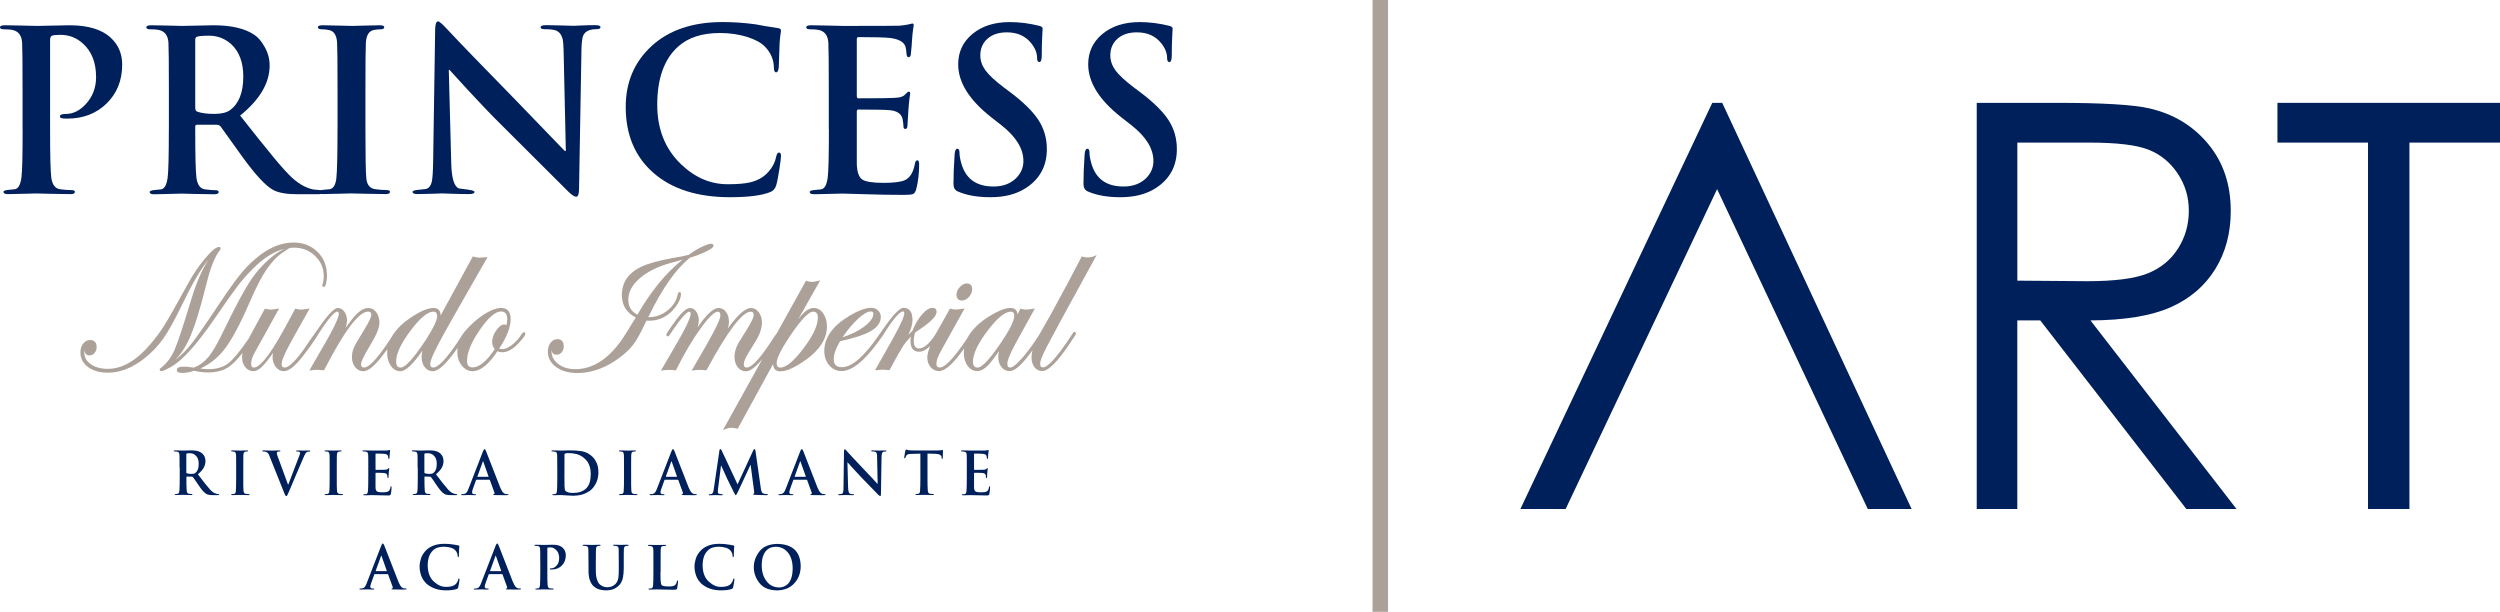 <?xml version="1.0" encoding="UTF-8"?><svg id="Capa_1" xmlns="http://www.w3.org/2000/svg" viewBox="0 0 683.77 167.34"><defs><style>.cls-1{fill:#00205c;}.cls-2{fill:#aca199;}</style></defs><g><path class="cls-1" d="M540.66,28.13h22.13c12.33,0,20.69,.51,25.07,1.51,6.59,1.51,11.96,4.75,16.08,9.72,4.13,4.97,6.19,11.08,6.19,18.34,0,6.05-1.42,11.37-4.27,15.95-2.85,4.59-6.91,8.05-12.2,10.4-5.29,2.34-12.59,3.54-21.9,3.59l39.95,51.58h-13.73l-39.95-51.58h-6.28v51.58h-11.1V28.13Zm11.1,10.87v37.76l19.14,.15c7.41,0,12.9-.7,16.45-2.11,3.56-1.41,6.33-3.66,8.32-6.76,1.99-3.1,2.99-6.56,2.99-10.39s-1.01-7.11-3.03-10.16c-2.02-3.05-4.66-5.22-7.94-6.53-3.28-1.31-8.72-1.96-16.34-1.96h-19.59Z"/><path class="cls-1" d="M622.9,39v-10.87h60.87v10.87h-24.77v100.21h-11.33V39h-24.77Z"/><polygon class="cls-1" points="471.04 28.13 468.32 28.13 415.84 139.21 428.22 139.21 445.42 102.88 445.53 102.66 469.64 51.73 510.85 139.21 522.84 139.21 471.04 28.13"/></g><rect class="cls-2" x="375.4" width="4.24" height="167.34"/><g><g><path class="cls-1" d="M6.17,35.37v-10.75c0-7.29-.04-11.61-.12-12.95-.12-1.96-1-3.12-2.63-3.48-.57-.12-1.37-.18-2.38-.18-.69,0-1.04-.18-1.04-.55s.45-.55,1.34-.55c1.22,0,2.88,.03,4.98,.09,2.1,.06,3.37,.09,3.82,.09,.81,0,2.25-.03,4.31-.09,2.06-.06,3.57-.09,4.55-.09,5.13,0,8.92,1.16,11.36,3.48,2.04,1.92,3.06,4.34,3.06,7.27,0,4.32-1.42,7.86-4.25,10.63-2.83,2.77-6.43,4.15-10.78,4.15-.65,0-1.08-.02-1.28-.06-.49-.08-.73-.26-.73-.55,0-.45,.57-.67,1.71-.67,1.91,0,3.71-.9,5.38-2.69,1.87-2.04,2.81-4.5,2.81-7.39,0-3.95-1.2-7.01-3.6-9.17-1.75-1.59-3.79-2.38-6.11-2.38-1.14,0-1.91,.07-2.29,.21-.39,.14-.58,.54-.58,1.19v24.44c0,6.93,.1,11.28,.31,13.08,.24,2,1.04,3.1,2.38,3.3,1.18,.16,2.22,.24,3.12,.24,.65,0,.98,.16,.98,.49,0,.41-.39,.61-1.16,.61-1.55,0-3.43-.03-5.65-.09-2.22-.06-3.49-.09-3.82-.09-.37,0-1.52,.03-3.45,.09-1.93,.06-3.35,.09-4.25,.09-.82,0-1.22-.2-1.22-.61,0-.28,.45-.47,1.34-.55,.61-.08,1.22-.14,1.83-.18,.94-.2,1.53-1.32,1.77-3.36,.2-1.59,.31-5.93,.31-13.01Z"/><path class="cls-1" d="M46.19,35.37v-10.75c0-7.29-.04-11.61-.12-12.95-.12-1.96-1-3.12-2.63-3.48-.57-.12-1.37-.18-2.38-.18-.69,0-1.04-.18-1.04-.55s.45-.55,1.34-.55c1.26,0,2.91,.03,4.95,.09,2.04,.06,3.18,.09,3.42,.09,.69,0,2.15-.03,4.37-.09,2.22-.06,3.64-.09,4.25-.09,4.93,0,8.68,.88,11.24,2.63,1.02,.69,1.91,1.73,2.69,3.12,.98,1.63,1.47,3.38,1.47,5.26,0,4.77-2.69,9.33-8.07,13.69,4.44,5.62,6.88,8.68,7.33,9.17,2.36,2.97,4.34,5.28,5.93,6.91,2.24,2.32,4.52,3.71,6.84,4.15,.49,.04,.96,.08,1.41,.12,.69,.08,1.04,.27,1.04,.55,0,.41-.39,.61-1.16,.61h-5.8c-2.93,0-5.11-.39-6.54-1.16-2-1.06-4.79-4.05-8.37-8.98-1.75-2.48-3.77-5.29-6.05-8.43-.24-.28-.61-.43-1.1-.43h-5.32c-.33,0-.49,.16-.49,.49v.85c0,6.88,.1,11.21,.31,12.99,.24,2.06,1.04,3.18,2.38,3.34,1.22,.16,2.22,.24,2.99,.24,.49,0,.73,.16,.73,.49,0,.41-.41,.61-1.22,.61-1.39,0-3.21-.03-5.47-.09-2.26-.06-3.43-.09-3.51-.09-.29,0-1.36,.03-3.24,.09-1.87,.06-3.28,.09-4.22,.09-.82,0-1.22-.2-1.22-.61,0-.28,.45-.47,1.34-.55,.61-.08,1.22-.14,1.83-.18,.94-.2,1.53-1.32,1.77-3.36,.2-1.59,.31-5.93,.31-13.01Zm7.21-24.5V29.44c0,.61,.18,.98,.55,1.1,1.14,.41,2.69,.61,4.64,.61s3.4-.35,4.34-1.04c2.4-1.75,3.61-4.81,3.61-9.17,0-3.87-1.1-6.82-3.3-8.86-1.75-1.55-3.77-2.32-6.05-2.32-1.96,0-3.12,.12-3.48,.37-.2,.12-.31,.37-.31,.73Z"/><path class="cls-1" d="M92.32,35.37v-10.75c0-7.29-.04-11.61-.12-12.95-.12-1.96-.82-3.1-2.08-3.42-.69-.16-1.4-.24-2.11-.24s-1.07-.2-1.07-.61c0-.33,.49-.49,1.47-.49,.81,0,2.21,.03,4.19,.09,1.98,.06,3.23,.09,3.76,.09,.45,0,1.59-.03,3.42-.09,1.83-.06,3.18-.09,4.03-.09s1.28,.16,1.28,.49c0,.41-.29,.61-.88,.61s-1.22,.06-1.9,.18c-1.37,.24-2.11,1.41-2.24,3.48-.08,1.34-.12,5.66-.12,12.95v10.75c0,7.29,.08,11.75,.24,13.38,.16,1.79,.97,2.79,2.42,2.99,1.17,.16,2.2,.24,3.09,.24,.64,0,.97,.16,.97,.49,0,.41-.39,.61-1.16,.61-1.55,0-3.43-.03-5.65-.09-2.22-.06-3.51-.09-3.88-.09s-1.52,.03-3.45,.09c-1.93,.06-3.35,.09-4.25,.09-.82,0-1.22-.2-1.22-.61,0-.28,.45-.47,1.34-.55,.61-.08,1.22-.14,1.83-.18,.98-.2,1.57-1.21,1.77-3.02,.2-1.81,.31-6.26,.31-13.35Z"/><path class="cls-1" d="M122.75,19.11l.67,25.66c.12,4.07,.83,6.33,2.14,6.78,.12,.04,.92,.14,2.38,.31,1.22,.16,1.83,.37,1.83,.61,0,.41-.47,.61-1.41,.61-1.55,0-3.16-.03-4.83-.09-1.67-.06-2.59-.09-2.75-.09,.04,0-.73,.03-2.32,.09-1.59,.06-3.01,.09-4.28,.09-.9,0-1.34-.2-1.34-.61,0-.28,.53-.47,1.59-.55,.73-.08,1.45-.16,2.14-.24,.77-.24,1.28-.9,1.53-1.96,.2-.94,.33-2.81,.37-5.62l.55-36.17c.04-1.38,.31-2.08,.79-2.08,.33,0,1.08,.63,2.26,1.89,3.34,3.59,9.65,10.12,18.94,19.61,4.15,4.32,8.63,8.96,13.44,13.93h.31l-.61-27.43c-.04-1.51-.12-2.55-.24-3.12-.33-1.22-.94-2.02-1.83-2.38-.61-.24-1.69-.37-3.24-.37-.65,0-.98-.18-.98-.55s.53-.55,1.59-.55c1.22,0,2.69,.03,4.4,.09,1.71,.06,2.71,.09,2.99,.09,.04,0,.75-.03,2.14-.09,1.38-.06,2.67-.09,3.85-.09,.94,0,1.41,.18,1.41,.55s-.37,.55-1.1,.55c-2.04,0-3.28,.67-3.73,2.02-.2,.73-.33,1.85-.37,3.36l-.67,38.56c-.04,1.26-.31,1.89-.79,1.89-.45,0-1.14-.45-2.08-1.34-3.91-3.87-9.92-9.86-18.02-17.96-2.77-2.73-5.89-5.97-9.35-9.72-1.75-1.91-3.48-3.81-5.19-5.68h-.18Z"/><path class="cls-1" d="M199.68,53.94c-8.88,0-15.86-2.21-20.93-6.63-5.07-4.42-7.61-10.44-7.61-18.06,0-6.8,2.38-12.37,7.14-16.71,4.76-4.34,11.22-6.51,19.4-6.51,2.82,0,5.78,.2,8.88,.61,1.43,.29,3.47,.63,6.13,1.04,.61,.04,.92,.29,.92,.73,0,.12-.05,.47-.15,1.04-.1,.73-.18,1.51-.23,2.32-.05,1.79-.13,3.99-.23,6.6-.08,.94-.33,1.41-.73,1.41s-.61-.45-.61-1.34c-.04-2.12-.84-3.99-2.38-5.62-1.06-1.1-2.67-2-4.83-2.69-2.32-.73-4.85-1.1-7.58-1.1-4.89,0-8.72,1.26-11.49,3.79-3.75,3.42-5.62,8.7-5.62,15.82,0,6.72,2.18,12.16,6.54,16.31,3.79,3.63,8.02,5.44,12.71,5.44,2.61,0,4.62-.16,6.05-.49,2.16-.49,3.87-1.47,5.13-2.93,1.1-1.22,1.79-2.57,2.08-4.03,.16-.81,.43-1.22,.79-1.22s.55,.31,.55,.92c0,.45-.14,1.63-.43,3.54-.33,2.12-.62,3.63-.89,4.52-.27,.9-.8,1.51-1.62,1.83-2.32,.94-5.99,1.41-11,1.41Z"/><path class="cls-1" d="M226.68,35.37v-10.75c0-7.29-.04-11.61-.12-12.95-.12-1.96-1-3.12-2.63-3.48-.57-.12-1.37-.18-2.38-.18-.69,0-1.04-.18-1.04-.55s.45-.55,1.34-.55c1.22,0,2.88,.03,4.98,.09,2.1,.06,3.37,.09,3.82,.09,9.65,0,14.74-.02,15.28-.06,1.06-.08,1.93-.2,2.63-.37,.69-.16,1.02-.24,.98-.24,.24,0,.37,.18,.37,.55,0,.04-.06,.41-.18,1.1-.12,.82-.21,1.77-.28,2.87-.06,1.1-.17,2.44-.34,4.03-.08,.45-.29,.67-.61,.67-.29,0-.46-.22-.52-.67-.06-.45-.11-.88-.15-1.28-.04-.41-.12-.77-.24-1.1-.49-1.18-1.86-1.91-4.11-2.2-1.39-.16-4.29-.24-8.71-.24-.29,0-.43,.2-.43,.61v15.46c0,.45,.14,.67,.43,.67,5.6,0,8.88-.04,9.82-.12,.69-.04,1.23-.1,1.6-.18,.61-.16,1.06-.41,1.35-.73,.49-.53,.82-.79,.98-.79,.29,0,.43,.16,.43,.49,0,.04-.06,.45-.18,1.22-.12,.94-.23,2.02-.31,3.24-.16,2.32-.25,3.69-.25,4.09,0,.77-.18,1.16-.55,1.16s-.55-.21-.55-.64-.08-1.13-.25-2.11c-.33-1.38-1.47-2.18-3.44-2.38-1.15-.12-4.05-.18-8.71-.18-.25,0-.37,.2-.37,.61v14.3c.08,2.16,.56,3.55,1.44,4.19,.88,.63,2.85,.95,5.92,.95,2.78,0,4.7-.24,5.77-.73,1.43-.65,2.35-2.16,2.76-4.52,.12-.61,.34-.92,.67-.92s.49,.37,.49,1.1c0,2.49-.27,4.75-.79,6.78-.2,.73-.49,1.18-.86,1.34-.37,.16-1.18,.24-2.44,.24-3.54,0-7.07-.06-10.57-.18-3.5-.12-5.62-.18-6.35-.18-.37,0-1.52,.03-3.45,.09-1.93,.06-3.35,.09-4.25,.09-.82,0-1.22-.2-1.22-.61,0-.28,.45-.47,1.34-.55,.61-.08,1.22-.14,1.83-.18,.94-.2,1.53-1.32,1.77-3.36,.2-1.59,.31-5.93,.31-13.01Z"/><path class="cls-1" d="M270.86,53.94c-3.54,0-6.52-.53-8.92-1.59-.77-.33-1.16-1.02-1.16-2.08,0-2.2,.1-4.87,.31-8,.08-1.06,.33-1.59,.73-1.59s.61,.35,.61,1.04c0,.85,.18,1.89,.55,3.12,1.22,4.12,4.13,6.17,8.74,6.17,2.57,0,4.62-.75,6.17-2.26,1.34-1.34,2.02-2.91,2.02-4.7,0-3.38-2-6.64-5.99-9.78l-2.81-2.2c-6.03-4.73-9.04-9.55-9.04-14.48,0-3.38,1.3-6.15,3.91-8.31,2.61-2.16,6.01-3.24,10.2-3.24,2.65,0,5.36,.35,8.13,1.04,.57,.16,.86,.41,.86,.73,0-.08-.04,.64-.12,2.17-.08,1.53-.12,3.25-.12,5.16,0,1.22-.22,1.83-.67,1.83-.41,0-.61-.37-.61-1.1,0-1.34-.53-2.69-1.59-4.03-1.59-1.99-3.81-2.99-6.66-2.99-2.24,0-4.01,.58-5.32,1.74-1.3,1.16-1.96,2.68-1.96,4.55,0,1.43,.46,2.78,1.37,4.06,.92,1.28,2.62,2.86,5.1,4.74l1.71,1.28c3.67,2.77,6.25,5.33,7.76,7.67,1.51,2.34,2.26,4.98,2.26,7.91,0,4.6-1.92,8.15-5.74,10.63-2.57,1.67-5.8,2.51-9.72,2.51Z"/><path class="cls-1" d="M306.42,53.94c-3.54,0-6.52-.53-8.92-1.59-.77-.33-1.16-1.02-1.16-2.08,0-2.2,.1-4.87,.31-8,.08-1.06,.33-1.59,.73-1.59s.61,.35,.61,1.04c0,.85,.18,1.89,.55,3.12,1.22,4.12,4.13,6.17,8.74,6.17,2.57,0,4.62-.75,6.17-2.26,1.34-1.34,2.02-2.91,2.02-4.7,0-3.38-2-6.64-5.99-9.78l-2.81-2.2c-6.03-4.73-9.04-9.55-9.04-14.48,0-3.38,1.3-6.15,3.91-8.31,2.61-2.16,6.01-3.24,10.2-3.24,2.65,0,5.36,.35,8.13,1.04,.57,.16,.86,.41,.86,.73,0-.08-.04,.64-.12,2.17-.08,1.53-.12,3.25-.12,5.16,0,1.22-.22,1.83-.67,1.83-.41,0-.61-.37-.61-1.1,0-1.34-.53-2.69-1.59-4.03-1.59-1.99-3.81-2.99-6.66-2.99-2.24,0-4.01,.58-5.32,1.74-1.3,1.16-1.96,2.68-1.96,4.55,0,1.43,.46,2.78,1.37,4.06,.92,1.28,2.62,2.86,5.1,4.74l1.71,1.28c3.67,2.77,6.25,5.33,7.76,7.67,1.51,2.34,2.26,4.98,2.26,7.91,0,4.6-1.92,8.15-5.74,10.63-2.57,1.67-5.8,2.51-9.72,2.51Z"/></g><g><path class="cls-2" d="M143.28,90.88c-.18,0-.37,.15-.64,.54-.67,1.12-1.54,2.1-2.59,2.9-1.44,1.1-2.63,1.42-3.52,1.01,2.09-3.12,3.14-5.84,3.14-8.1,0-1.97-.91-3-2.59-3s-3.89,1.02-6.47,3.03c-1.53,1.19-3.45,3.23-3.95,3.99-4.81,7.67-7.1,9.27-8.15,9.27-.6,0-.84-.31-.84-1.04,0-.56,.45-2.08,2.64-6.16,1.74-3.24,6.04-10.83,12.78-22.54l.27-.47-.5,.04c-1.21,.1-1.57,.12-1.66,.12-.55,0-1.11-.1-1.69-.28l-.19-.06-8.81,16.16c-.01-1.35-.67-2.05-1.94-2.05-1.73,0-4.05,1.05-7.06,3.21-2.34,1.67-3.7,3.43-4.84,5.42-4.12,6.28-6.11,7.66-7.07,7.66-.59,0-.85-.27-.85-.92,0-.48,.44-1.78,2.5-5.17,1.71-2.79,2.53-4.83,2.53-6.22,0-1.11-.29-2.06-.87-2.82-.59-.78-1.33-1.16-2.2-1.16-1.04,0-2.17,.62-3.35,1.85-.74,.77-1.69,1.97-2.85,3.58,.27-.77,.4-1.45,.4-2.04,0-.91-.24-1.71-.71-2.37-.48-.68-1.08-1.02-1.77-1.02s-2,.64-5.78,6.18l-1.94,2.76c-3.96,6.07-5.9,7.34-6.82,7.34-.6,0-.86-.29-.86-.98s.53-2.43,3.05-6.93l4.62-8.24-.55,.09c-.81,.14-1.44,.21-1.87,.21-.36,0-.81-.07-1.36-.21l-.17-.04-2.75,5.09c-4.93,9.1-7.36,11.01-8.54,11.01-.38,0-.77-.12-.77-1.04,0-.85,.32-1.86,.94-2.99l6.72-12.11-.54,.08c-.87,.14-1.47,.21-1.8,.21s-.79-.07-1.38-.21l-.18-.04-4.5,8.28c-2.34,3.4-4.2,5.66-5.5,6.67-1.37,1.06-3.23,1.6-5.53,1.6-.54,0-1.25-.06-2.13-.18,2.57-1.16,4.79-2.93,6.6-5.26,2.01-2.6,4.33-6.92,6.88-12.84,1.74-4.04,3.31-7.06,4.65-9.01,1.34-1.93,2.89-3.68,4.61-4.75,.58-.36,1.44-1.08,1.84-1.13h0c.34-.04,.68-.07,1.01-.07,2.28,0,4.23,.76,5.8,2.27,1.56,1.49,2.36,3.34,2.36,5.47,0,.95-.11,1.71-.33,2.3l-.06,.27c0,.21,.13,.43,.42,.43,.34,0,.51-.46,.65-1.14,.14-.63,.21-1.29,.21-1.97,0-2.61-.88-4.79-2.59-6.48-1.71-1.69-3.91-2.55-6.55-2.55-2.99,0-5.98,1.09-8.92,3.25-1.87,1.39-3.59,3.01-5.13,4.83-1.53,1.81-3.62,4.7-6.21,8.59-3.65,5.49-6.21,9.17-7.6,10.94-1.36,1.73-2.86,3.24-4.48,4.49,1.38-1.4,2.56-3.13,3.55-5.16,1.52-3.19,3.16-8.34,4.88-15.31,1.13-4.7,2.42-7.93,3.83-9.62,.07-.1,.12-.2,.15-.37,0-.26-.16-.44-.42-.44-.82,0-2.04,.99-3.83,3.12-1.7,2.03-3.26,4.31-4.61,6.79-3.2,5.8-5.36,9.63-6.44,11.36-1.06,1.72-2.38,3.52-3.92,5.33-3.8,4.48-7.71,6.75-11.63,6.75-1.91,0-3.49-.43-4.69-1.28-1.18-.84-1.76-1.87-1.76-3.16,0-.36,.02-.61,.04-.77,.04,.99,.53,1.53,1.4,1.53,.54,0,1-.24,1.38-.69,.37-.44,.55-.99,.55-1.62,0-1.22-.62-1.9-1.76-1.9-.76,0-1.41,.33-1.93,.99-.5,.65-.75,1.46-.75,2.39,0,1.64,.72,3,2.14,4.04,1.37,1.01,3.18,1.52,5.36,1.52,3.33,0,6.69-1.3,9.98-3.89,2-1.56,3.74-3.39,5.19-5.44,1.44-2.05,3.13-5.09,5.04-9.06,2.76-5.77,5.22-9.98,7.34-12.56-1.76,2.67-3.36,6.38-4.79,11.11-2.14,7.06-3.64,11.59-4.46,13.48-.87,2.02-2.06,3.64-3.52,4.84-.48,.38-.5,.41-.52,.43l-.07,.09v.12c0,.27,.16,.45,.4,.45,.27,0,.85-.11,2.72-1.16,3.03-1.71,6.97-6.04,11.67-12.86,3.17-4.61,5.32-7.67,6.4-9.08,1.12-1.5,2.48-3.06,4.04-4.64,2.98-3.06,5.93-4.95,8.82-5.69-.72,.37-1.59,.85-2.4,1.44-2.54,1.9-4.76,4.21-6.58,6.88-1.88,2.77-4.45,7.56-7.65,14.21-1.57,3.26-2.92,5.61-4.04,6.98-1.09,1.33-2.42,2.32-3.99,2.95h-.21c-1.04-.17-1.89-.25-2.53-.25-.85,0-1.97,.09-1.97,.91s1.11,.8,1.48,.8c1.07,0,2.14-.19,3.17-.57,3.83,.81,7.05,.55,9.34-.92,1.19-.76,2.54-2.11,4-4-.09,.43-.14,.84-.14,1.22,0,1.05,.29,1.95,.87,2.68,.59,.74,1.33,1.12,2.19,1.12,.82,0,1.7-.47,2.58-1.41,.65-.66,1.62-1.87,2.88-3.6-.12,.44-.18,.81-.18,1.15,0,1.05,.3,1.96,.89,2.72,.6,.76,1.34,1.15,2.21,1.15,1.36,0,3.1-1.41,5.34-4.31,2.89-3.73,3.98-5.67,4.02-5.74,3.46-5.44,4.77-6.25,5.23-6.25,.21,0,.42,.04,.42,.61,0,.68-.61,2.56-3.55,7.69l-4.51,7.82,.54-.08c.54-.08,1.14-.12,1.76-.12,.17,0,.69,.04,1.57,.12h.17s.08-.15,.08-.15c5.41-10.53,9.42-15.89,11.94-15.89,.64,0,.9,.28,.9,.94,0,.4-.38,1.49-2.15,4.37-1.42,2.27-2.28,3.76-2.62,4.55-.35,.79-.53,1.66-.53,2.59,0,1.08,.3,1.99,.89,2.74,.6,.75,1.35,1.12,2.24,1.12,1.32,0,3.03-1.41,5.26-4.31,.49-.64,.92-1.22,1.3-1.72-.04,.33-.06,.67-.06,1.01,0,1.42,.34,2.62,1.02,3.56,.7,.97,1.57,1.45,2.61,1.45,1.42,0,3.41-1.85,6.03-5.64-.16,.61-.24,1.19-.24,1.72,0,1.12,.29,2.07,.85,2.8,.58,.74,1.32,1.12,2.24,1.12,1.56,0,3.78-2.1,6.77-6.39-.07,.38-.09,.76-.09,1.14,0,1.42,.4,2.67,1.21,3.69,.82,1.04,1.81,1.56,2.97,1.56,2.13,0,4.41-1.83,6.79-5.46,.41,.19,.89,.28,1.4,.28,1.4,0,2.94-.9,4.56-2.68,1.48-1.6,1.68-2.12,1.68-2.41,0-.24-.16-.4-.37-.4Zm-33.7,9.65c-.52,0-1.23-.17-1.23-1.69,0-2.09,1.32-4.91,3.93-8.39,2.59-3.46,4.69-5.21,6.22-5.21,.73,0,1.06,.4,1.06,1.29,0,1.02-.93,3.01-2.76,5.9-4.3,6.7-6.3,8.1-7.22,8.1Zm26.13-10.15c-.74,1.07-1.11,2.14-1.11,3.16,0,.68,.24,1.34,.71,1.97-2.2,3.29-4.24,4.97-6.05,4.97-1.04,0-1.52-.56-1.52-1.76,0-2.27,1.17-5.13,3.49-8.49,2.29-3.35,4.25-5.04,5.79-5.04,1.16,0,1.71,.67,1.71,2.12,0,.59-.07,1.15-.22,1.66-.19-.19-.41-.23-.55-.23-.74,0-1.5,.55-2.25,1.65Z"/><path class="cls-2" d="M184.68,84.06c1.05-1.36,1.57-2.6,1.57-3.7,0-.33-.2-.48-.38-.48-.25,0-.42,.21-.51,.63-.33,1.7-1.26,3.18-2.78,4.39-1.53,1.23-3.22,1.84-5.04,1.84-.08,0-.16,0-.24,0l.2-.38c3.7-7.59,7.48-12.93,11.24-15.89,1.62-.48,3.09-1.04,4.35-1.66,1.7-.83,2.06-1.24,2.06-1.61,0-.13-.04-.54-.65-.54-.54,0-1.49,.33-2.87,1.02-1.31,.66-2.4,1.33-3.23,2l-2.1,.49-2.54,.45c-3.77,.69-6.57,1.47-8.34,2.32-3.54,1.67-5.34,4.28-5.34,7.75,0,2.79,1.28,4.86,3.8,6.15-1.77,2.96-3.19,5.2-4.22,6.65-3.64,4.96-7.78,7.48-12.3,7.48-1.87,0-3.44-.48-4.67-1.42-1.23-.94-1.83-2.05-1.83-3.42,0-.28,.02-.48,.03-.63v.1c0,.92,.48,1.42,1.34,1.42,.55,0,1.02-.22,1.4-.67,.37-.44,.56-.98,.56-1.61,0-1.3-.61-1.99-1.76-1.99-.72,0-1.35,.34-1.85,1.02-.49,.66-.74,1.48-.74,2.41,0,1.73,.78,3.15,2.33,4.25,1.49,1.06,3.43,1.6,5.73,1.6,4.07,0,8.12-1.52,12-4.54,1.4-1.09,2.52-2.2,3.33-3.28,.87-1.15,1.88-2.93,3-5.3l.57-1.21c.21,.03,.43,.03,.66,.03,2.94,0,5.37-1.24,7.23-3.68Zm-10.35,2.01c-1.67-.84-2.48-2.19-2.48-4.13,0-2.1,1.09-4.09,3.23-5.91,2.18-1.86,5.17-3.29,8.87-4.25,1.09-.29,1.93-.51,2.49-.69,.08-.01,.16-.04,.23-.06-4.46,3.52-8.6,8.57-12.34,15.04Z"/><path class="cls-2" d="M225.17,85.71c-.7-.98-1.57-1.47-2.6-1.47-.94,0-1.87,.46-2.78,1.37-.39,.38-.88,.95-1.47,1.71l6.01-10.63-.61,.15c-.68,.18-1.26,.26-1.72,.26s-.9-.08-1.35-.25l-.2-.07-7.91,14.24c-.09,.09-.12,.19-.14,.22l-.5,.67-.83,1.28c-3.96,6.07-5.88,7.34-6.78,7.34-.6,0-.85-.27-.85-.92,0-.69,.43-1.73,1.28-3.1,1.84-3.01,2.27-3.71,2.3-3.74l.03-.06c.91-1.67,1.36-3.17,1.36-4.44,0-1.1-.28-2.06-.86-2.84-.57-.79-1.3-1.19-2.16-1.19-1.53,0-3.6,1.84-6.32,5.6,.21-.66,.31-1.26,.31-1.8,0-1.06-.26-1.97-.78-2.69-.55-.74-1.24-1.11-2.08-1.11-1.39,0-3.28,1.75-5.76,5.33,.26-.77,.37-1.43,.37-2,0-.89-.24-1.67-.68-2.31-.46-.68-1.03-1.01-1.7-1.01-.97,0-2.27,1.12-3.96,3.44-2.54,3.5-2.54,3.7-2.54,3.86,0,.23,.11,.4,.36,.46,.21,0,.4-.16,.64-.54,3.56-5.42,4.84-6.22,5.29-6.22,.13,0,.36,0,.36,.61,0,.71-.69,2.72-3.96,8.34l-4.17,7.17,.55-.08c.51-.08,1.12-.12,1.8-.12,.64,0,1.15,.04,1.55,.12l.18,.03,.09-.18c2.21-4.43,4.46-8.24,6.69-11.32,2.72-3.78,4.04-4.57,4.67-4.57,.36,0,.73,.13,.73,1.05,0,.64-.64,2.52-3.72,7.9l-4.14,7.17,.56-.08c.51-.08,1.13-.12,1.86-.12,.6,0,1.09,.04,1.43,.11l.18,.04,.09-.17c5.71-10.55,9.75-15.9,12.02-15.9,.59,0,.84,.28,.84,.94,0,.45-.38,1.6-2.22,4.48-1.2,1.9-1.86,2.94-1.98,3.18-.71,1.32-1.06,2.57-1.06,3.72s.3,2.11,.87,2.85c.6,.76,1.35,1.13,2.28,1.13,1.14,0,2.62-1.11,4.49-3.37l-10.8,19.44,.69-.28c.54-.22,1.11-.34,1.67-.34,.38,0,.89,.08,1.49,.23l.18,.05,9.7-17.71c.02,1.3,.71,1.99,1.99,1.99,1.75,0,4.08-1.07,7.13-3.27,3.72-2.69,5.6-5.73,5.6-9.03,0-1.4-.35-2.59-1.03-3.54Zm-5.44,9.62c-2.61,3.46-4.74,5.2-6.3,5.2-.7,0-1.01-.37-1.01-1.22,0-1.28,1.19-3.71,3.54-7.24,3.78-5.65,5.58-6.83,6.42-6.83,.89,0,1.31,.52,1.31,1.64,0,2.13-1.33,4.98-3.96,8.45Z"/><path class="cls-2" d="M262.53,78.5c-.61,.65-.92,1.36-.92,2.08,0,1.04,.53,1.62,1.48,1.62,.7,0,1.35-.34,1.93-.99,.58-.65,.87-1.38,.87-2.14,0-1-.51-1.55-1.43-1.55-.67,0-1.33,.33-1.93,.98Z"/><path class="cls-2" d="M299.23,70.08c-.55,.22-1.15,.33-1.8,.33-.39,0-.85-.07-1.37-.22l-.19-.06-.1,.19c-2.22,4.32-4.99,9.51-8.24,15.44-1.14,2.06-3.05,5.38-3.12,5.5-1.62,2.63-3.25,4.86-4.82,6.65-1.91,2.17-2.83,2.61-3.27,2.61-.4,0-.8-.12-.8-1.1,0-.63,.43-2.15,2.45-5.86l5.08-9.19-.55,.09c-.76,.14-1.37,.21-1.85,.21-.4,0-.85-.07-1.37-.2l-.19-.06-.78,1.62c-.08-1.18-.74-1.8-1.93-1.8-1.35,0-3.14,.67-5.32,1.98-3.17,1.89-5.32,3.99-6.48,6.26-4.39,6.61-6.48,8.04-7.46,8.04-.7,0-1.01-.32-1.01-1.04,0-.81,.43-2.01,1.29-3.55l6.42-11.55-.54,.08c-.87,.14-1.55,.21-2.02,.21-.29,0-.72-.07-1.27-.21l-.18-.04s-3.85,6.95-4.05,7.18c-1.6,2.47-3.08,3.71-4.4,3.71-.61,0-1.45-.23-1.45-2.2,0-.55,.11-1.25,.35-2.09l.24-.21c.79-.53,1.39-.94,1.79-1.22,2.64-1.86,3.87-3.22,3.87-4.3,0-.69-.4-1.08-1.1-1.08-.89,0-1.85,.61-2.93,1.86-1.03,1.19-1.9,2.68-2.58,4.42-.36,.32-.72,.68-1.09,1.07,.74-1.59,1.12-2.92,1.12-4.03,0-2.75-1.33-3.33-2.44-3.33-.68,0-2.06,.64-5.86,6.19,0,0-.64,.9-.73,1.03-4.06,5.98-7.51,9.02-10.26,9.02-1.54,0-2.25-.72-2.25-2.27,0-1.28,.57-2.9,1.73-4.83,3.92-.86,6.76-1.8,8.46-2.8,1.78-1.05,2.68-2.35,2.68-3.87,0-.7-.27-1.29-.78-1.77-.5-.47-1.13-.7-1.83-.7-1.53,0-3.52,.72-5.94,2.16-4.58,2.74-6.91,5.98-6.91,9.62,0,1.57,.45,2.9,1.35,3.94,.91,1.05,2.04,1.58,3.37,1.58,2.74,0,6.04-2.58,9.81-7.67l1.16-1.6c.22-.29,.35-.48,.42-.61,.04-.07,.09-.12,.11-.17,3.23-5.17,4.66-6.25,5.29-6.25,.19,0,.37,.04,.37,.54,0,.61-.58,2.36-3.29,7.19l-4.71,8.34,.51-.03c1.33-.1,1.59-.12,1.63-.12,.16,0,.72,.04,1.66,.12h.16s.08-.14,.08-.14c1.73-3.26,2.98-5.43,3.67-6.49,.56-.84,1.28-1.71,2.11-2.57-.1,.49-.13,.92-.13,1.28,0,2.38,1.26,2.89,2.31,2.89,.99,0,2.02-.52,3.09-1.54-.54,1.28-.8,2.31-.8,3.09,0,1.06,.31,1.95,.91,2.66,.61,.72,1.4,1.08,2.32,1.08,1.68,0,3.92-2.03,6.85-6.19-.06,.39-.09,.78-.09,1.18,0,1.42,.34,2.62,1.03,3.56,.7,.97,1.57,1.45,2.6,1.45,.97,0,1.96-.51,2.96-1.53,.75-.75,1.76-2.07,3.03-3.91-.13,.55-.19,1.07-.19,1.58,0,1.09,.28,2.01,.85,2.75,.57,.74,1.32,1.12,2.23,1.12,1.32,0,3.03-1.41,5.23-4.31,.39-.5,.74-.95,1.05-1.38-.18,.66-.27,1.32-.27,2,0,1.05,.27,1.93,.81,2.62,.54,.7,1.25,1.06,2.1,1.06,1.73,0,4.27-2.57,7.76-7.85l1.14-1.71c.24-.26,.34-.48,.34-.68,0-.23-.11-.4-.36-.46-.16,0-.38,.08-.54,.42-4.94,7.67-7.15,9.27-8.12,9.27-.38,0-.77-.12-.77-1.04,0-.51,.31-1.73,1.85-4.68,1.24-2.41,5.7-10.59,13.23-24.32l.37-.69-.69,.29Zm-64.66,17.21c1.5-1.4,2.71-2.11,3.6-2.11,.61,0,.69,.32,.69,.67,0,1.08-.87,2.27-2.58,3.54-1.62,1.18-3.56,2.14-5.82,2.85,1.34-1.99,2.72-3.65,4.11-4.94Zm39.11,6.58c-3.73,5.51-5.46,6.66-6.25,6.66-.91,0-1.31-.5-1.31-1.64,0-2.11,1.35-4.94,3.99-8.43,2.62-3.47,4.76-5.22,6.33-5.22,.67,0,.96,.36,.96,1.17,0,1.31-1.25,3.82-3.71,7.46Z"/></g><g><path class="cls-1" d="M102.51,157.02c-.08,0-.13,.04-.15,.13l-.84,2.33c-.16,.43-.24,.77-.24,.99,0,.14,.05,.25,.14,.34,.1,.11,.26,.16,.49,.16h.24c.16,0,.24,.05,.23,.13,0,.1-.09,.15-.26,.15-.57-.02-1.13-.04-1.67-.05-.29,.01-.91,.03-1.85,.05-.2,0-.3-.05-.3-.15,0-.09,.06-.13,.19-.13,.16,0,.32-.01,.48-.03,.36-.05,.64-.21,.84-.47,.11-.13,.2-.28,.28-.46,.08-.16,.15-.34,.22-.53l3.94-10.18c.17-.44,.32-.66,.44-.65,.13,0,.26,.17,.4,.51,.98,2.55,2.28,5.87,3.89,9.98,.31,.7,.57,1.17,.8,1.39,.23,.22,.42,.34,.58,.37,.24,.04,.46,.06,.66,.06,.13,0,.2,.05,.2,.13,0,.06-.04,.1-.12,.11-.11,.03-.31,.05-.6,.05-.64,0-1.63-.01-2.97-.03-.3,0-.46-.04-.47-.12,0-.09,.07-.14,.21-.15,.15-.04,.2-.17,.15-.37l-1.26-3.45c-.03-.07-.08-.11-.16-.11h-3.5Zm3.2-.81c.07,0,.1-.03,.08-.09l-1.42-4.01c-.01-.09-.04-.13-.08-.14-.04,.01-.07,.06-.09,.14l-1.44,3.99c-.03,.07,0,.11,.06,.11h2.89Z"/><path class="cls-1" d="M122.09,161.47c-2.16,.02-3.95-.57-5.38-1.77-.76-.72-1.27-1.5-1.54-2.34-.28-.85-.42-1.67-.41-2.46-.01-.58,.11-1.28,.36-2.11,.25-.82,.74-1.6,1.47-2.34,.56-.54,1.24-.95,2.04-1.25,.8-.3,1.77-.46,2.92-.46,.89,0,1.65,.05,2.28,.17,.31,.03,.59,.07,.85,.13,.25,.06,.49,.11,.72,.15,.16,.02,.24,.08,.24,.19-.01,.07-.04,.37-.08,.89-.01,.69-.03,1.27-.05,1.75,0,.25-.06,.37-.18,.37s-.17-.12-.16-.36c-.01-.54-.21-1.03-.61-1.49-.59-.64-1.65-.97-3.18-1.01-1.32,0-2.3,.35-2.95,1.01-.56,.54-.94,1.17-1.15,1.89-.21,.74-.31,1.5-.3,2.31,.05,1.93,.61,3.38,1.7,4.34,1.04,.96,2.12,1.44,3.24,1.44,1.34,.03,2.3-.27,2.87-.91,.29-.37,.46-.72,.54-1.07,.03-.23,.1-.34,.2-.32,.1,0,.15,.09,.15,.24,0,.14-.04,.45-.11,.93-.08,.5-.16,.9-.24,1.23-.02,.12-.06,.21-.13,.28-.05,.07-.14,.14-.28,.2-.33,.11-.75,.21-1.27,.28-.52,.06-1.04,.09-1.56,.09h0Z"/><path class="cls-1" d="M133.8,157.02c-.08,0-.13,.04-.15,.13l-.84,2.33c-.16,.43-.24,.77-.24,.99,0,.14,.05,.25,.14,.34,.1,.11,.26,.16,.49,.16h.24c.16,0,.24,.05,.23,.13,0,.1-.09,.15-.26,.15-.57-.02-1.13-.04-1.67-.05-.29,.01-.91,.03-1.85,.05-.2,0-.3-.05-.3-.15,0-.09,.06-.13,.19-.13,.16,0,.32-.01,.48-.03,.36-.05,.64-.21,.84-.47,.11-.13,.2-.28,.28-.46,.08-.16,.15-.34,.22-.53l3.94-10.18c.17-.44,.32-.66,.44-.65,.13,0,.26,.17,.4,.51,.98,2.55,2.28,5.87,3.89,9.98,.31,.7,.57,1.17,.8,1.39,.23,.22,.42,.34,.58,.37,.24,.04,.46,.06,.66,.06,.13,0,.2,.05,.2,.13,0,.06-.04,.1-.12,.11-.11,.03-.31,.05-.6,.05-.64,0-1.63-.01-2.97-.03-.3,0-.46-.04-.47-.12,0-.09,.07-.14,.21-.15,.15-.04,.2-.17,.15-.37l-1.26-3.45c-.03-.07-.08-.11-.16-.11h-3.5Zm3.2-.81c.07,0,.1-.03,.08-.09l-1.42-4.01c-.01-.09-.04-.13-.08-.14-.04,.01-.07,.06-.09,.14l-1.44,3.99c-.03,.07,0,.11,.06,.11h2.89Z"/><path class="cls-1" d="M147.76,153.69c0-2.12,0-3.27-.03-3.44-.01-.29-.06-.5-.15-.63-.09-.15-.27-.25-.53-.29-.16-.03-.36-.05-.61-.05-.18,.01-.27-.04-.27-.15,0-.09,.11-.14,.35-.14,.95,.01,1.71,.03,2.26,.05,.72,0,1.48-.03,2.28-.05,.5,0,.93,.03,1.27,.09,.34,.07,.62,.15,.84,.26,.22,.09,.4,.2,.54,.31,.13,.09,.22,.18,.27,.26,.19,.16,.37,.41,.53,.75,.16,.34,.24,.74,.25,1.18-.01,1.17-.37,2.12-1.08,2.83-.71,.73-1.64,1.09-2.79,1.1-.1,0-.21,0-.33-.01-.11,0-.17-.05-.18-.15,0-.06,.04-.11,.11-.14,.06-.02,.17-.03,.33-.03,.47,0,.94-.24,1.4-.73,.45-.46,.69-1.11,.71-1.95,0-.15,0-.33-.01-.52-.02-.19-.05-.39-.12-.6-.05-.23-.14-.45-.27-.68-.13-.23-.31-.44-.53-.63-.3-.27-.58-.45-.85-.54-.28-.06-.52-.09-.72-.09-.25,0-.46,.02-.61,.06-.08,.03-.12,.13-.12,.31v6.49c-.01,1.56,.01,2.72,.08,3.48,.02,.23,.07,.42,.15,.56,.08,.17,.23,.27,.46,.31,.26,.04,.53,.06,.8,.06,.17,0,.25,.04,.25,.13-.01,.1-.11,.15-.3,.15-1.12-.02-1.93-.04-2.43-.05-.53,.01-1.19,.03-1.98,.05-.21,0-.32-.05-.32-.15-.01-.09,.07-.13,.25-.13,.25,0,.43-.02,.57-.06,.16-.04,.27-.14,.33-.31,.07-.15,.11-.34,.13-.59,.05-.75,.08-1.89,.08-3.45v-2.87Z"/><path class="cls-1" d="M160.95,153.69c0-2.12-.01-3.27-.03-3.44-.01-.28-.06-.5-.15-.63-.09-.15-.27-.25-.53-.29-.16-.03-.36-.05-.61-.05-.18,.01-.27-.04-.27-.15,0-.09,.11-.14,.35-.14,.94,.01,1.71,.03,2.29,.05,.56,0,1.2-.03,1.93-.05,.23,0,.35,.05,.35,.14,0,.11-.08,.16-.25,.15-.15,0-.3,.02-.45,.05-.2,.03-.34,.12-.43,.26-.09,.15-.14,.37-.15,.66-.01,.22-.02,.55-.02,.99-.01,.44-.02,1.26-.02,2.45v2.28c0,1.15,.11,2.02,.35,2.61,.21,.62,.5,1.08,.88,1.38,.19,.14,.37,.26,.55,.34,.18,.1,.35,.17,.51,.21,.17,.04,.33,.07,.48,.08,.16,.02,.3,.03,.43,.03,.35,0,.72-.07,1.11-.21,.39-.13,.74-.36,1.05-.67,.43-.45,.7-1.03,.81-1.74,.08-.69,.12-1.46,.11-2.29v-2.03c0-2.12-.01-3.27-.03-3.44-.01-.28-.06-.5-.15-.63-.09-.15-.27-.25-.53-.29-.17-.03-.36-.05-.57-.05-.18,.01-.27-.04-.27-.15,0-.09,.11-.14,.33-.14,1,.01,1.6,.03,1.81,.05,.11,0,.36,0,.75-.03,.37,0,.71-.01,1.04-.01,.22,0,.33,.05,.33,.14,0,.11-.09,.16-.29,.15-.14,0-.29,.02-.45,.05-.2,.03-.34,.12-.42,.26-.1,.15-.15,.37-.16,.66-.01,.22-.02,.55-.02,.99-.01,.44-.01,1.26-.01,2.45v1.73c.01,.91-.07,1.8-.24,2.66-.19,.88-.61,1.62-1.25,2.22-.56,.47-1.11,.79-1.66,.94-.55,.15-1.08,.23-1.6,.23-.43,0-.97-.05-1.62-.17-.65-.13-1.27-.44-1.87-.95-.4-.36-.73-.88-.99-1.56-.27-.67-.41-1.58-.41-2.74v-2.37Z"/><path class="cls-1" d="M180.65,156.55c-.01,1.04,0,1.84,.05,2.4,.04,.58,.14,.95,.28,1.09,.12,.11,.32,.19,.6,.26,.27,.07,.71,.1,1.31,.1,.42,0,.79-.03,1.1-.09,.3-.04,.55-.17,.74-.37,.22-.28,.36-.6,.41-.97,0-.15,.06-.23,.18-.24,.08,0,.12,.09,.12,.27,0,.12-.02,.4-.06,.82-.05,.42-.11,.77-.17,1.05-.03,.17-.1,.29-.21,.34-.13,.06-.39,.09-.78,.09-2.03-.03-3.55-.06-4.57-.09-.53,.01-1.19,.03-1.98,.05-.21,0-.32-.05-.32-.15-.01-.09,.07-.13,.25-.13,.25,0,.43-.02,.57-.06,.16-.04,.27-.14,.33-.31,.07-.15,.11-.34,.13-.58,.05-.75,.08-1.9,.08-3.46v-2.85c0-2.12,0-3.27-.03-3.44-.01-.28-.06-.5-.15-.63-.09-.15-.27-.25-.53-.29-.14-.03-.31-.05-.52-.05-.18,.01-.27-.04-.27-.15,0-.09,.12-.14,.35-.14,.88,.01,1.6,.03,2.16,.05,.6,0,1.31-.03,2.13-.05,.22,0,.33,.05,.33,.14,0,.11-.09,.16-.28,.15-.2,0-.4,.02-.61,.05-.2,.03-.34,.12-.43,.26-.09,.15-.14,.37-.15,.66-.01,.22-.02,.55-.02,.99-.01,.44-.01,1.26-.01,2.45v2.85Z"/><path class="cls-1" d="M197.28,161.47c-2.16,.02-3.95-.57-5.38-1.77-.76-.72-1.27-1.5-1.54-2.34-.28-.85-.42-1.67-.41-2.46-.01-.58,.11-1.28,.36-2.11,.25-.82,.74-1.6,1.47-2.34,.56-.54,1.24-.95,2.04-1.25,.8-.3,1.77-.46,2.92-.46,.89,0,1.65,.05,2.28,.17,.31,.03,.59,.07,.85,.13,.25,.06,.49,.11,.72,.15,.16,.02,.24,.08,.24,.19-.01,.07-.04,.37-.08,.89-.01,.69-.03,1.27-.05,1.75,0,.25-.06,.37-.18,.37s-.17-.12-.16-.36c-.01-.54-.21-1.03-.61-1.49-.59-.64-1.65-.97-3.18-1.01-1.32,0-2.3,.35-2.95,1.01-.56,.54-.94,1.17-1.15,1.89-.21,.74-.31,1.5-.3,2.31,.05,1.93,.61,3.38,1.7,4.34,1.04,.96,2.12,1.44,3.24,1.44,1.34,.03,2.3-.27,2.87-.91,.29-.37,.46-.72,.54-1.07,.03-.23,.1-.34,.2-.32,.1,0,.15,.09,.15,.24,0,.14-.04,.45-.11,.93-.08,.5-.16,.9-.24,1.23-.02,.12-.06,.21-.13,.28-.05,.07-.14,.14-.28,.2-.33,.11-.75,.21-1.27,.28-.52,.06-1.04,.09-1.56,.09h0Z"/><path class="cls-1" d="M212.5,161.48c-2.23-.04-3.85-.75-4.86-2.11-.99-1.32-1.48-2.74-1.47-4.25-.01-1.48,.49-2.89,1.49-4.23,1-1.38,2.66-2.09,4.99-2.13,4.15,.09,6.27,2.11,6.35,6.07-.01,1.89-.59,3.46-1.75,4.7-1.15,1.27-2.74,1.92-4.75,1.95Zm.66-.81c.29,0,.64-.06,1.03-.17,.41-.12,.81-.35,1.21-.7,.4-.36,.73-.89,.99-1.59,.26-.69,.4-1.62,.41-2.78-.02-1.84-.46-3.28-1.32-4.32-.87-1.04-1.96-1.56-3.28-1.57-.44,0-.88,.07-1.33,.21-.46,.15-.88,.43-1.26,.82-.38,.36-.68,.88-.91,1.54-.24,.66-.36,1.5-.36,2.52,0,1.73,.43,3.16,1.29,4.28,.84,1.16,2.02,1.75,3.54,1.77Z"/></g><g><path class="cls-1" d="M49.11,127.88c0-2.12,0-3.27-.03-3.44-.01-.28-.06-.5-.15-.63-.09-.15-.27-.25-.53-.29-.16-.03-.36-.05-.61-.05-.18,.01-.27-.04-.27-.15,0-.09,.11-.14,.35-.14,.98,.01,1.69,.03,2.15,.05,.76,0,1.5-.03,2.21-.05,.52,0,1.02,.04,1.51,.11,.49,.09,.95,.28,1.38,.58,.24,.15,.48,.42,.71,.79,.23,.39,.35,.87,.36,1.43,.01,.59-.13,1.18-.42,1.75-.31,.59-.86,1.22-1.65,1.88,1.37,1.83,2.51,3.25,3.41,4.27,.45,.46,.83,.75,1.14,.87,.3,.13,.51,.21,.63,.23,.17,.03,.32,.05,.44,.05s.19,.05,.19,.13c0,.1-.1,.15-.3,.15h-1.49c-.43,0-.76-.03-1-.08-.25-.04-.47-.12-.67-.22-.62-.36-1.33-1.15-2.15-2.39-.33-.48-.64-.94-.93-1.38-.3-.43-.51-.72-.63-.86-.07-.08-.16-.12-.28-.12l-1.37-.03c-.09,0-.13,.05-.13,.13v.22c-.01,1.57,.02,2.73,.08,3.47,.02,.24,.07,.44,.15,.59,.08,.17,.23,.27,.46,.31,.28,.04,.54,.06,.77,.06,.13,0,.19,.04,.19,.13,0,.1-.1,.15-.31,.15-1.11-.02-1.88-.04-2.31-.05-.47,.01-1.11,.03-1.91,.05-.21,0-.31-.05-.31-.15-.01-.09,.07-.13,.25-.13,.25,0,.43-.02,.57-.06,.16-.04,.27-.14,.33-.31,.07-.15,.11-.34,.13-.59,.05-.75,.08-1.89,.08-3.45v-2.86Zm1.85,1.29c-.01,.16,.04,.25,.15,.28,.37,.11,.77,.17,1.2,.17,.3,0,.54-.02,.71-.06,.14-.04,.28-.11,.41-.21,.25-.17,.47-.46,.64-.85,.18-.39,.27-.92,.28-1.58,0-.58-.07-1.07-.22-1.44-.16-.39-.37-.69-.63-.91-.24-.23-.5-.39-.77-.48-.28-.09-.54-.13-.79-.13-.39,0-.67,.02-.83,.06-.11,.03-.16,.1-.15,.23v4.94Z"/><path class="cls-1" d="M64.59,127.88c0-2.12,0-3.27-.03-3.44-.02-.54-.2-.85-.54-.91-.18-.04-.37-.06-.57-.06-.16,0-.25-.05-.25-.16,0-.08,.12-.12,.38-.12,.75,.01,1.43,.03,2.04,.05,.53,0,1.17-.03,1.92-.05,.21,0,.32,.04,.33,.12,0,.12-.08,.17-.25,.16-.14,0-.3,.02-.47,.05-.2,.03-.34,.12-.43,.26-.09,.15-.14,.37-.15,.66-.01,.22-.02,.55-.02,.99-.01,.44-.01,1.26-.01,2.45v2.85c-.01,1.63,0,2.81,.06,3.56,.03,.21,.09,.39,.17,.51,.08,.15,.23,.25,.46,.28,.26,.04,.53,.06,.8,.06,.17,0,.25,.04,.25,.13-.01,.1-.11,.15-.3,.15-1.12-.02-1.94-.04-2.45-.05-.53,.01-1.19,.03-1.98,.05-.21,0-.32-.05-.32-.15-.01-.09,.07-.13,.25-.13,.25,0,.43-.02,.57-.06,.29-.06,.44-.33,.46-.81,.05-.74,.08-1.92,.08-3.54v-2.87Z"/><path class="cls-1" d="M73.73,124.77c-.16-.44-.33-.75-.5-.91-.18-.15-.41-.26-.69-.33-.26-.04-.47-.06-.61-.06-.13,0-.19-.05-.19-.15,0-.06,.04-.1,.13-.12,.08,0,.18-.01,.28-.01,.9,.01,1.66,.03,2.28,.05,.45,0,1.09-.03,1.92-.05,.23,0,.35,.05,.37,.14-.02,.11-.09,.16-.24,.15-.26,0-.46,.04-.61,.11-.11,.07-.16,.19-.16,.34,0,.23,.12,.64,.37,1.25l2.7,7.38h.06c1.18-3.06,2.21-5.75,3.09-8.09,.09-.24,.14-.44,.15-.6,0-.14-.07-.25-.21-.31-.2-.05-.41-.08-.63-.08-.16,.01-.25-.03-.26-.13,0-.1,.14-.15,.44-.15,.84,.01,1.39,.03,1.65,.05,.16,0,.38,0,.68-.03,.28,0,.55-.01,.8-.01,.21,0,.32,.05,.33,.14,0,.11-.08,.16-.25,.15-.08,0-.19,0-.33,.02-.15,.02-.3,.08-.44,.17-.09,.06-.2,.19-.33,.38-.13,.21-.31,.57-.53,1.09-.52,1.23-1.15,2.7-1.89,4.4-1.03,2.42-1.72,4.07-2.09,4.94-.2,.46-.34,.77-.43,.94-.09,.17-.19,.26-.3,.26-.09,0-.17-.08-.25-.23-.09-.13-.2-.39-.34-.75l-3.97-9.92Z"/><path class="cls-1" d="M90.16,127.88c0-2.12,0-3.27-.03-3.44-.02-.54-.2-.85-.54-.91-.18-.04-.37-.06-.57-.06-.16,0-.25-.05-.25-.16,0-.08,.12-.12,.38-.12,.75,.01,1.43,.03,2.04,.05,.53,0,1.17-.03,1.92-.05,.21,0,.32,.04,.33,.12,0,.12-.08,.17-.25,.16-.14,0-.3,.02-.47,.05-.2,.03-.34,.12-.43,.26-.09,.15-.14,.37-.15,.66-.01,.22-.02,.55-.02,.99-.01,.44-.01,1.26-.01,2.45v2.85c-.01,1.63,0,2.81,.06,3.56,.03,.21,.09,.39,.17,.51,.08,.15,.23,.25,.46,.28,.26,.04,.53,.06,.8,.06,.17,0,.25,.04,.25,.13-.01,.1-.11,.15-.3,.15-1.12-.02-1.94-.04-2.45-.05-.53,.01-1.19,.03-1.98,.05-.21,0-.32-.05-.32-.15-.01-.09,.07-.13,.25-.13,.25,0,.43-.02,.57-.06,.29-.06,.44-.33,.46-.81,.05-.74,.08-1.92,.08-3.54v-2.87Z"/><path class="cls-1" d="M100.73,127.88c0-2.12,0-3.27-.03-3.44-.01-.29-.06-.5-.15-.63-.09-.15-.27-.25-.53-.29-.16-.03-.36-.05-.61-.05-.18,.01-.27-.04-.27-.15,0-.09,.12-.14,.35-.14,.95,.01,1.71,.03,2.27,.05,1.41,0,2.72,0,3.93-.01,.31-.03,.54-.06,.68-.09,.08-.03,.17-.05,.25-.06,.06,0,.09,.06,.09,.14-.01,.03-.05,.38-.12,1.05-.02,.34-.05,.69-.08,1.07,0,.11-.05,.17-.16,.18-.11,0-.16-.07-.14-.23,0-.15-.03-.35-.1-.58-.03-.15-.12-.27-.27-.37-.14-.09-.41-.16-.79-.21-.18-.02-.54-.04-1.08-.05-.55,0-.93-.01-1.15-.01-.07,0-.11,.05-.11,.16v4.11c-.01,.12,.02,.18,.11,.18,.24,0,.67,0,1.28-.01,.6,0,1.02,0,1.25-.02,.37-.03,.62-.11,.75-.25,.11-.14,.19-.21,.25-.21,.07,0,.11,.05,.11,.13-.01,.03-.05,.43-.13,1.18-.04,.46-.06,.83-.06,1.09,0,.07,0,.13-.02,.2-.01,.07-.05,.11-.13,.11-.1,0-.15-.05-.14-.14,0-.17-.02-.37-.06-.59-.04-.16-.12-.3-.24-.42-.14-.11-.35-.18-.64-.21-.19-.02-.55-.04-1.07-.05h-1.17c-.07,0-.1,.05-.09,.16v1.28c-.01,.88-.01,1.72,0,2.52,0,.54,.12,.9,.36,1.09,.24,.19,.76,.29,1.54,.28,.22,0,.47-.01,.74-.03,.28,0,.53-.07,.74-.17,.39-.16,.63-.56,.71-1.2,.01-.1,.03-.17,.06-.2,.04-.03,.07-.05,.12-.05,.09,.01,.13,.11,.12,.3,0,.21-.02,.52-.06,.9-.04,.4-.09,.7-.14,.89-.05,.19-.13,.31-.24,.36-.12,.04-.32,.06-.61,.06-2.18-.03-3.63-.06-4.37-.09-.53,.01-1.19,.03-1.99,.05-.21,0-.32-.05-.32-.15-.01-.09,.07-.13,.25-.13,.25,0,.43-.02,.57-.06,.16-.04,.27-.14,.33-.31,.07-.15,.11-.34,.13-.58,.05-.75,.08-1.9,.08-3.46v-2.86Z"/><path class="cls-1" d="M114.22,127.88c0-2.12,0-3.27-.03-3.44-.01-.28-.06-.5-.15-.63-.09-.15-.27-.25-.53-.29-.16-.03-.36-.05-.61-.05-.18,.01-.27-.04-.27-.15,0-.09,.11-.14,.35-.14,.98,.01,1.69,.03,2.15,.05,.76,0,1.5-.03,2.21-.05,.52,0,1.02,.04,1.51,.11,.49,.09,.95,.28,1.38,.58,.24,.15,.48,.42,.71,.79,.23,.39,.35,.87,.36,1.43,.01,.59-.13,1.18-.42,1.75-.31,.59-.86,1.22-1.65,1.88,1.37,1.83,2.51,3.25,3.41,4.27,.45,.46,.83,.75,1.14,.87,.3,.13,.51,.21,.63,.23,.17,.03,.32,.05,.44,.05s.19,.05,.19,.13c0,.1-.1,.15-.3,.15h-1.49c-.43,0-.76-.03-1-.08-.25-.04-.47-.12-.67-.22-.62-.36-1.33-1.15-2.15-2.39-.33-.48-.64-.94-.93-1.38-.3-.43-.51-.72-.63-.86-.07-.08-.16-.12-.28-.12l-1.37-.03c-.09,0-.13,.05-.13,.13v.22c-.01,1.57,.02,2.73,.08,3.47,.02,.24,.07,.44,.15,.59,.08,.17,.23,.27,.46,.31,.28,.04,.54,.06,.77,.06,.13,0,.19,.04,.19,.13,0,.1-.1,.15-.31,.15-1.11-.02-1.88-.04-2.31-.05-.47,.01-1.11,.03-1.91,.05-.21,0-.31-.05-.31-.15-.01-.09,.07-.13,.25-.13,.25,0,.43-.02,.57-.06,.16-.04,.27-.14,.33-.31,.07-.15,.11-.34,.13-.59,.05-.75,.08-1.89,.08-3.45v-2.86Zm1.85,1.29c-.01,.16,.04,.25,.15,.28,.37,.11,.77,.17,1.2,.17,.3,0,.54-.02,.71-.06,.14-.04,.28-.11,.41-.21,.25-.17,.47-.46,.64-.85,.18-.39,.27-.92,.28-1.58,0-.58-.07-1.07-.22-1.44-.16-.39-.37-.69-.63-.91-.24-.23-.5-.39-.77-.48-.28-.09-.54-.13-.79-.13-.39,0-.67,.02-.83,.06-.11,.03-.16,.1-.15,.23v4.94Z"/><path class="cls-1" d="M130.34,131.21c-.08,0-.13,.04-.15,.13l-.84,2.33c-.16,.43-.24,.77-.24,.99,0,.14,.05,.25,.14,.34,.1,.11,.26,.16,.49,.16h.24c.16,0,.24,.05,.23,.13,0,.1-.09,.15-.26,.15-.57-.02-1.13-.04-1.67-.05-.29,.01-.91,.03-1.85,.05-.2,0-.3-.05-.3-.15,0-.09,.06-.13,.19-.13,.16,0,.32-.01,.48-.03,.36-.05,.64-.21,.84-.47,.11-.13,.2-.28,.28-.46,.08-.16,.15-.34,.22-.53l3.94-10.18c.17-.44,.32-.66,.44-.65,.13,0,.26,.17,.4,.51,.98,2.55,2.28,5.87,3.89,9.98,.31,.7,.57,1.17,.8,1.39,.23,.22,.42,.34,.58,.37,.24,.04,.46,.06,.66,.06,.13,0,.2,.05,.2,.13,0,.06-.04,.1-.12,.11-.11,.03-.31,.05-.6,.05-.64,0-1.63-.01-2.97-.03-.3,0-.46-.04-.47-.12,0-.09,.07-.14,.21-.15,.15-.04,.2-.17,.15-.37l-1.26-3.45c-.03-.07-.08-.11-.16-.11h-3.5Zm3.2-.81c.07,0,.1-.03,.08-.09l-1.42-4.01c-.01-.09-.04-.13-.08-.14-.04,.01-.07,.06-.09,.14l-1.44,3.99c-.03,.07,0,.11,.06,.11h2.89Z"/><path class="cls-1" d="M152.41,127.88c0-2.12,0-3.27-.03-3.44-.01-.28-.06-.5-.15-.63-.09-.15-.27-.25-.53-.29-.16-.03-.36-.05-.61-.05-.18,.01-.27-.04-.27-.15,0-.09,.12-.14,.35-.14,.95,.01,1.71,.03,2.26,.05,.58,0,1.38-.03,2.42-.05,1.03-.02,2.11,.05,3.25,.23,1.15,.19,2.17,.73,3.05,1.62,.4,.41,.76,.96,1.07,1.64,.29,.68,.44,1.51,.45,2.49-.01,1.01-.18,1.9-.51,2.67-.34,.76-.74,1.38-1.2,1.85-.17,.19-.4,.39-.71,.6-.3,.22-.66,.43-1.1,.63-.84,.43-1.99,.66-3.45,.68-.59-.01-1.19-.04-1.81-.1-.61-.06-1.13-.09-1.53-.09-.53,0-1.19,.03-1.98,.05-.21,0-.32-.05-.32-.15-.01-.09,.07-.13,.25-.13,.25,0,.43-.02,.57-.06,.16-.04,.27-.14,.33-.31,.07-.15,.11-.34,.13-.58,.05-.75,.08-1.9,.08-3.46v-2.85Zm1.96,1.79c0,1.8,.01,2.89,.03,3.28,.01,.21,.03,.43,.06,.68,.01,.26,.05,.44,.11,.54,.11,.15,.33,.3,.66,.43,.33,.15,.8,.22,1.41,.22,1.54,.02,2.74-.37,3.61-1.16,.49-.47,.84-1.05,1.04-1.75,.19-.69,.28-1.46,.28-2.29-.01-1.04-.17-1.89-.49-2.57-.14-.33-.31-.63-.48-.89-.18-.24-.36-.44-.54-.6-.73-.69-1.5-1.14-2.31-1.35-.81-.2-1.52-.29-2.15-.28-.17,0-.36,0-.57,.01-.22,.03-.37,.07-.46,.1-.13,.05-.19,.16-.18,.33-.01,.71-.01,1.79-.01,3.24v2.04Z"/><path class="cls-1" d="M170.67,127.88c0-2.12,0-3.27-.03-3.44-.02-.54-.2-.85-.54-.91-.18-.04-.37-.06-.57-.06-.16,0-.25-.05-.25-.16,0-.08,.12-.12,.38-.12,.75,.01,1.43,.03,2.04,.05,.53,0,1.17-.03,1.92-.05,.21,0,.32,.04,.33,.12,0,.12-.08,.17-.25,.16-.14,0-.3,.02-.47,.05-.2,.03-.34,.12-.43,.26-.09,.15-.14,.37-.15,.66-.01,.22-.02,.55-.02,.99-.01,.44-.01,1.26-.01,2.45v2.85c-.01,1.63,0,2.81,.06,3.56,.03,.21,.09,.39,.17,.51,.08,.15,.23,.25,.46,.28,.26,.04,.53,.06,.8,.06,.17,0,.25,.04,.25,.13-.01,.1-.11,.15-.3,.15-1.12-.02-1.94-.04-2.45-.05-.53,.01-1.19,.03-1.98,.05-.21,0-.32-.05-.32-.15-.01-.09,.07-.13,.25-.13,.25,0,.43-.02,.57-.06,.29-.06,.44-.33,.46-.81,.05-.74,.08-1.92,.08-3.54v-2.87Z"/><path class="cls-1" d="M181.88,131.21c-.08,0-.13,.04-.15,.13l-.84,2.33c-.16,.43-.24,.77-.24,.99,0,.14,.05,.25,.14,.34,.1,.11,.26,.16,.49,.16h.24c.16,0,.24,.05,.23,.13,0,.1-.09,.15-.26,.15-.57-.02-1.13-.04-1.67-.05-.29,.01-.91,.03-1.85,.05-.2,0-.3-.05-.3-.15,0-.09,.06-.13,.19-.13,.16,0,.32-.01,.48-.03,.36-.05,.64-.21,.84-.47,.11-.13,.2-.28,.28-.46,.08-.16,.15-.34,.22-.53l3.94-10.18c.17-.44,.32-.66,.44-.65,.13,0,.26,.17,.4,.51,.98,2.55,2.28,5.87,3.89,9.98,.31,.7,.57,1.17,.8,1.39,.23,.22,.42,.34,.58,.37,.24,.04,.46,.06,.66,.06,.13,0,.2,.05,.2,.13,0,.06-.04,.1-.12,.11-.11,.03-.31,.05-.6,.05-.64,0-1.63-.01-2.97-.03-.3,0-.46-.04-.47-.12,0-.09,.07-.14,.21-.15,.15-.04,.2-.17,.15-.37l-1.26-3.45c-.03-.07-.08-.11-.16-.11h-3.5Zm3.2-.81c.07,0,.1-.03,.08-.09l-1.42-4.01c-.01-.09-.04-.13-.08-.14-.04,.01-.07,.06-.09,.14l-1.44,3.99c-.03,.07,0,.11,.06,.11h2.89Z"/><path class="cls-1" d="M196.75,123.25c.05-.28,.14-.42,.26-.42,.07,0,.13,.03,.19,.08,.06,.07,.14,.21,.24,.42l4.29,9.15,4.27-9.26c.1-.26,.22-.39,.35-.39,.15,0,.24,.17,.28,.5l1.43,10.02c.1,.98,.35,1.53,.77,1.64,.45,.12,.77,.17,.97,.16,.16,0,.24,.04,.25,.12,0,.05-.04,.09-.11,.12-.09,.03-.19,.05-.3,.05-.94-.01-2-.04-3.19-.09-.32-.03-.47-.09-.45-.17,0-.07,.06-.13,.17-.17,.06-.02,.09-.09,.11-.2,.01-.11,0-.27-.03-.5l-.94-7.13h-.06l-3.43,7.35c-.3,.64-.5,.94-.58,.91-.06,0-.13-.07-.21-.23-.1-.15-.21-.34-.33-.58-.22-.46-.54-1.11-.96-1.96-.43-.84-.71-1.42-.85-1.72-.33-.77-.88-1.97-1.63-3.6h-.06l-.82,6.45c-.03,.27-.05,.52-.05,.77,.01,.29,.17,.46,.48,.52,.28,.05,.5,.08,.66,.08,.14,0,.22,.04,.23,.12-.01,.11-.13,.17-.38,.17-.73-.02-1.28-.04-1.65-.05-.42,.01-.93,.03-1.55,.05-.18,0-.27-.06-.28-.17,0-.08,.08-.12,.25-.12,.11,.01,.27,0,.47-.05,.21-.06,.37-.22,.47-.48,.1-.24,.15-.5,.18-.8l1.56-10.57Z"/><path class="cls-1" d="M217.11,131.21c-.08,0-.13,.04-.15,.13l-.84,2.33c-.16,.43-.24,.77-.24,.99,0,.14,.05,.25,.14,.34,.1,.11,.26,.16,.49,.16h.24c.16,0,.24,.05,.23,.13,0,.1-.09,.15-.26,.15-.57-.02-1.13-.04-1.67-.05-.29,.01-.91,.03-1.85,.05-.2,0-.3-.05-.3-.15,0-.09,.06-.13,.19-.13,.16,0,.32-.01,.48-.03,.36-.05,.64-.21,.84-.47,.11-.13,.2-.28,.28-.46,.08-.16,.15-.34,.22-.53l3.94-10.18c.17-.44,.32-.66,.44-.65,.13,0,.26,.17,.4,.51,.98,2.55,2.28,5.87,3.89,9.98,.31,.7,.57,1.17,.8,1.39,.23,.22,.42,.34,.58,.37,.24,.04,.46,.06,.66,.06,.13,0,.2,.05,.2,.13,0,.06-.04,.1-.12,.11-.11,.03-.31,.05-.6,.05-.64,0-1.63-.01-2.97-.03-.3,0-.46-.04-.47-.12,0-.09,.07-.14,.21-.15,.15-.04,.2-.17,.15-.37l-1.26-3.45c-.03-.07-.08-.11-.16-.11h-3.5Zm3.2-.81c.07,0,.1-.03,.08-.09l-1.42-4.01c-.01-.09-.04-.13-.08-.14-.04,.01-.07,.06-.09,.14l-1.44,3.99c-.03,.07,0,.11,.06,.11h2.89Z"/><path class="cls-1" d="M231.96,133.25c.02,.61,.08,1.05,.17,1.33,.09,.26,.22,.41,.38,.47,.28,.08,.56,.12,.82,.11,.18,0,.27,.05,.27,.13-.02,.1-.14,.15-.37,.15-1-.02-1.65-.04-1.95-.05-.23,.01-.8,.03-1.7,.05-.23,0-.34-.04-.34-.15,0-.09,.08-.13,.25-.13,.23,0,.47-.03,.71-.08,.2-.05,.34-.23,.41-.54,.07-.3,.1-.79,.09-1.48l.14-9.61c-.01-.36,.06-.54,.21-.55,.09,0,.18,.05,.27,.13,.09,.09,.19,.22,.31,.37,.58,.66,2.2,2.4,4.87,5.21,.6,.62,1.28,1.34,2.05,2.16,.75,.83,1.22,1.35,1.41,1.54h.08l-.15-7.3c0-.48-.04-.84-.11-1.05-.09-.21-.23-.34-.42-.4-.28-.07-.56-.11-.84-.09-.17,0-.26-.05-.25-.15,0-.06,.04-.1,.12-.12,.08,0,.18-.01,.28-.01,.88,.01,1.51,.03,1.9,.05,.09,0,.27,0,.54-.03,.28,0,.61-.01,.99-.01,.23-.01,.35,.03,.36,.14,0,.1-.09,.15-.28,.15-.14,0-.3,.02-.48,.05-.22,.05-.37,.18-.44,.39-.09,.21-.14,.54-.15,.99l-.17,10.25c0,.33-.07,.5-.21,.5-.08,0-.16-.05-.25-.13-.1-.06-.19-.14-.28-.22-1.23-1.25-2.77-2.83-4.63-4.77-1.96-2.09-3.2-3.45-3.74-4.09h-.05l.18,6.82Z"/><path class="cls-1" d="M251.76,124.08l-2.34,.06c-.44,0-.78,.04-1.01,.09-.23,.07-.41,.2-.52,.37-.14,.25-.23,.44-.26,.57-.02,.13-.08,.19-.18,.19-.1,0-.15-.09-.14-.25,0-.08,.02-.21,.06-.39,.03-.18,.06-.38,.09-.6,.1-.47,.16-.77,.18-.88,.04-.2,.1-.31,.18-.31,.07,0,.15,.03,.25,.09,.09,.05,.23,.09,.42,.11,.5,.05,1.02,.08,1.57,.08h6.22c.94-.03,1.44-.08,1.51-.16,.08,0,.12,.11,.12,.34-.01,.58-.03,1.2-.05,1.87-.01,.17-.06,.26-.15,.26-.11,0-.17-.1-.17-.33l-.02-.18c0-.23-.14-.43-.41-.61-.28-.17-.76-.27-1.45-.29l-1.98-.05v6.65c-.01,1.56,.02,2.72,.08,3.48,.03,.23,.08,.42,.16,.56,.07,.17,.22,.27,.45,.31,.26,.04,.53,.06,.81,.06,.17,0,.25,.04,.25,.13-.01,.1-.11,.15-.3,.15-1.13-.02-1.95-.04-2.47-.05-.52,.01-1.18,.03-1.98,.05-.21,0-.31-.05-.31-.15-.01-.09,.07-.13,.25-.13,.24,0,.43-.02,.57-.06,.15-.04,.27-.14,.35-.31,.06-.15,.1-.34,.11-.59,.05-.75,.08-1.89,.08-3.45v-6.66Z"/><path class="cls-1" d="M264.43,127.88c0-2.12,0-3.27-.03-3.44-.01-.29-.06-.5-.15-.63-.09-.15-.27-.25-.53-.29-.16-.03-.36-.05-.61-.05-.18,.01-.27-.04-.27-.15,0-.09,.12-.14,.35-.14,.95,.01,1.71,.03,2.27,.05,1.41,0,2.72,0,3.93-.01,.31-.03,.54-.06,.68-.09,.08-.03,.17-.05,.25-.06,.06,0,.09,.06,.09,.14-.01,.03-.05,.38-.12,1.05-.02,.34-.05,.69-.08,1.07,0,.11-.05,.17-.16,.18-.11,0-.16-.07-.14-.23,0-.15-.03-.35-.1-.58-.03-.15-.12-.27-.27-.37-.14-.09-.41-.16-.79-.21-.18-.02-.54-.04-1.08-.05-.55,0-.93-.01-1.15-.01-.07,0-.11,.05-.11,.16v4.11c-.01,.12,.02,.18,.11,.18,.24,0,.67,0,1.28-.01,.6,0,1.02,0,1.25-.02,.37-.03,.62-.11,.75-.25,.11-.14,.19-.21,.25-.21,.07,0,.11,.05,.11,.13-.01,.03-.05,.43-.13,1.18-.04,.46-.06,.83-.06,1.09,0,.07,0,.13-.02,.2-.01,.07-.05,.11-.13,.11-.1,0-.15-.05-.14-.14,0-.17-.02-.37-.06-.59-.04-.16-.12-.3-.24-.42-.14-.11-.35-.18-.64-.21-.19-.02-.55-.04-1.07-.05h-1.17c-.07,0-.1,.05-.09,.16v1.28c-.01,.88-.01,1.72,0,2.52,0,.54,.12,.9,.36,1.09,.24,.19,.76,.29,1.54,.28,.22,0,.47-.01,.74-.03,.28,0,.53-.07,.74-.17,.39-.16,.63-.56,.71-1.2,.01-.1,.03-.17,.06-.2,.04-.03,.07-.05,.12-.05,.09,.01,.13,.11,.12,.3,0,.21-.02,.52-.06,.9-.04,.4-.09,.7-.14,.89-.05,.19-.13,.31-.24,.36-.12,.04-.32,.06-.61,.06-2.18-.03-3.63-.06-4.37-.09-.53,.01-1.19,.03-1.99,.05-.21,0-.32-.05-.32-.15-.01-.09,.07-.13,.25-.13,.25,0,.43-.02,.57-.06,.16-.04,.27-.14,.33-.31,.07-.15,.11-.34,.13-.58,.05-.75,.08-1.9,.08-3.46v-2.86Z"/></g></g></svg>